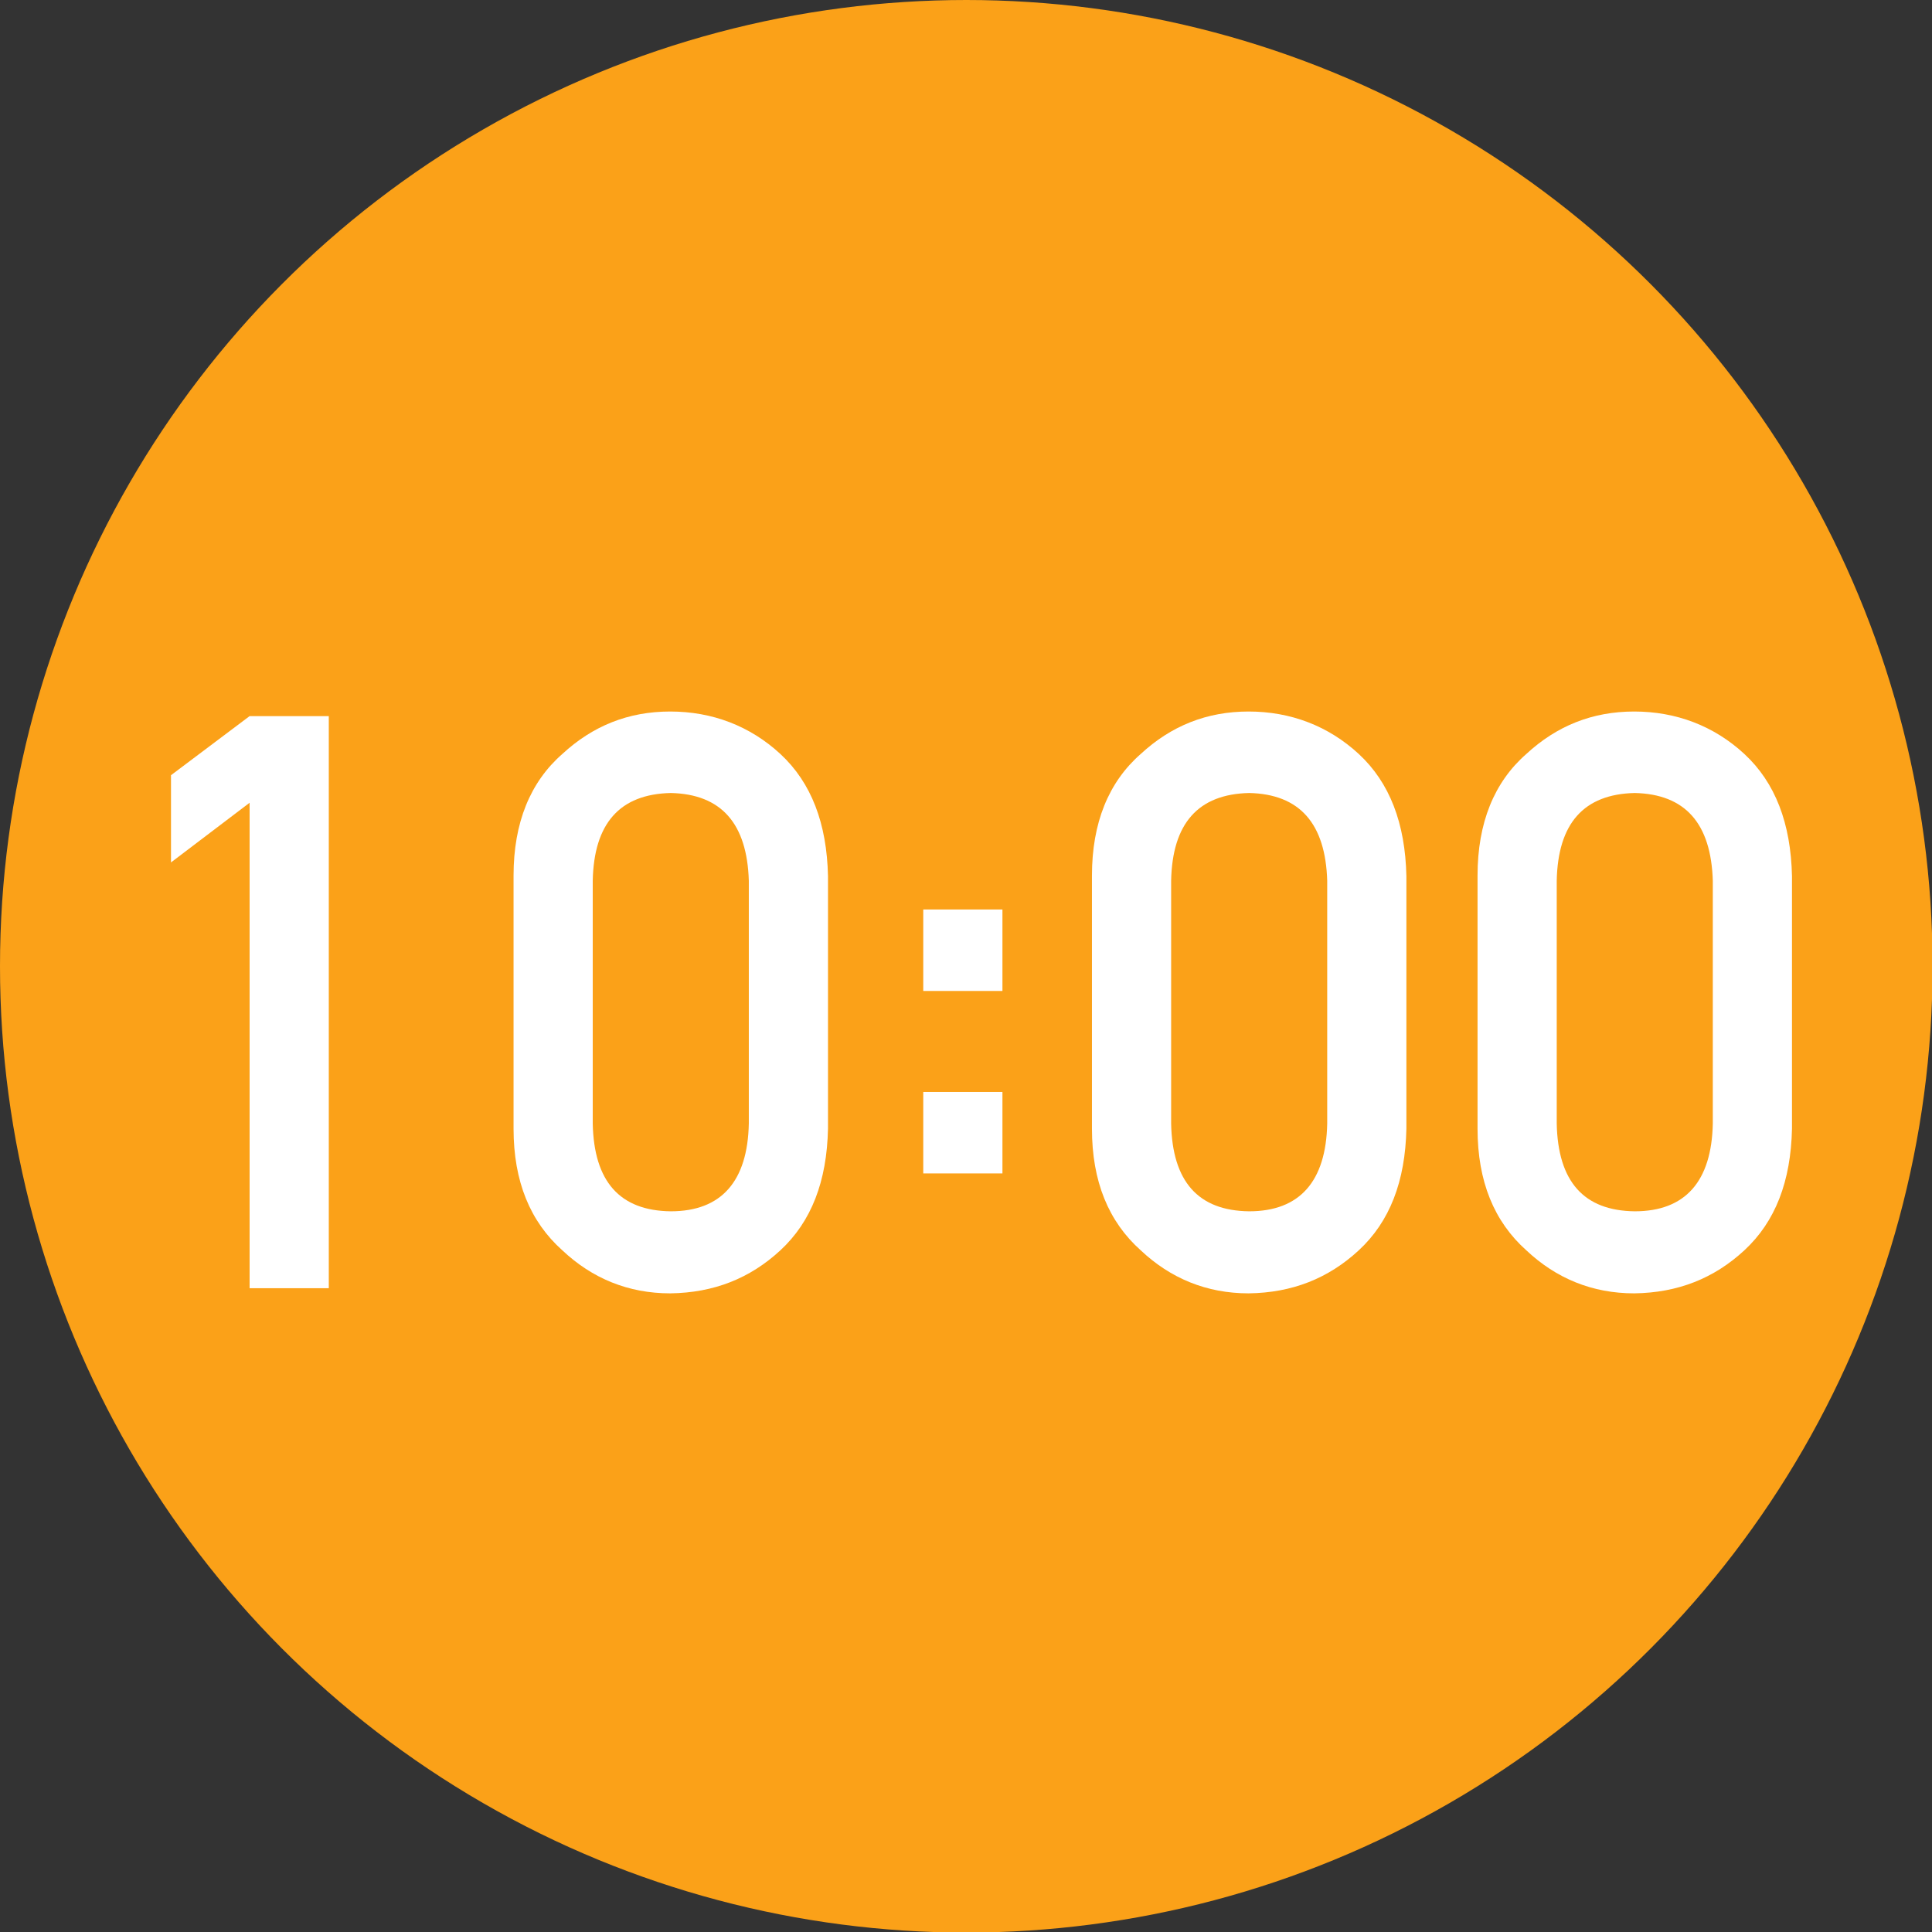 <?xml version="1.0" encoding="UTF-8"?>
<svg id="_レイヤー_2" data-name="レイヤー 2" xmlns="http://www.w3.org/2000/svg" viewBox="0 0 33.67 33.67">
  <rect x="0" y="0" width="33.67" height="33.67" fill="#333333" stroke="none"/>
  <defs>
    <style>
      .cls-1 {
        fill: #fff;
      }

      .cls-1, .cls-2 {
        stroke-width: 0px;
      }

      .cls-2 {
        fill: #fba118;
      }
    </style>
  </defs>
  <g id="_レイヤー_1-2" data-name="レイヤー 1">
    <g>
      <circle class="cls-2" cx="16.84" cy="16.84" r="16.84"/>
      <g>
        <path class="cls-1" d="m4.35,13.99l-1.37,1.04v-1.52l1.37-1.03h1.38v9.97h-1.38v-8.46Z"/>
        <path class="cls-1" d="m8.95,15.26c0-.92.29-1.63.85-2.12.53-.49,1.15-.74,1.88-.74s1.39.25,1.92.74c.54.5.81,1.21.83,2.13v4.4c-.02.92-.29,1.62-.83,2.12-.53.49-1.16.74-1.92.75-.73,0-1.36-.26-1.88-.75-.56-.5-.85-1.2-.85-2.12v-4.4Zm4.1.09c-.03-1-.48-1.51-1.36-1.53-.89.02-1.34.53-1.36,1.53v4.23c.02,1.01.47,1.52,1.36,1.53.88,0,1.34-.52,1.36-1.53v-4.23Z"/>
        <path class="cls-1" d="m16.09,15.85h1.38v1.42h-1.38v-1.42Zm0,3.18h1.38v1.42h-1.38v-1.42Z"/>
        <path class="cls-1" d="m19.03,15.26c0-.92.29-1.63.85-2.12.53-.49,1.15-.74,1.88-.74s1.39.25,1.92.74c.54.5.81,1.21.83,2.13v4.4c-.02.92-.29,1.62-.83,2.12-.53.49-1.16.74-1.92.75-.73,0-1.36-.26-1.88-.75-.56-.5-.85-1.2-.85-2.12v-4.4Zm4.1.09c-.03-1-.48-1.51-1.36-1.53-.89.02-1.34.53-1.36,1.53v4.23c.02,1.01.47,1.52,1.36,1.53.88,0,1.34-.52,1.36-1.53v-4.23Z"/>
        <path class="cls-1" d="m25.75,15.26c0-.92.29-1.63.85-2.12.53-.49,1.15-.74,1.88-.74s1.39.25,1.92.74c.54.5.81,1.21.83,2.13v4.4c-.02.92-.29,1.62-.83,2.12-.53.49-1.16.74-1.92.75-.73,0-1.36-.26-1.88-.75-.56-.5-.85-1.2-.85-2.12v-4.4Zm4.1.09c-.03-1-.48-1.51-1.36-1.53-.89.02-1.34.53-1.36,1.53v4.23c.02,1.01.47,1.52,1.36,1.53.88,0,1.34-.52,1.36-1.53v-4.23Z"/>
      </g>
    </g>
  </g>
</svg>